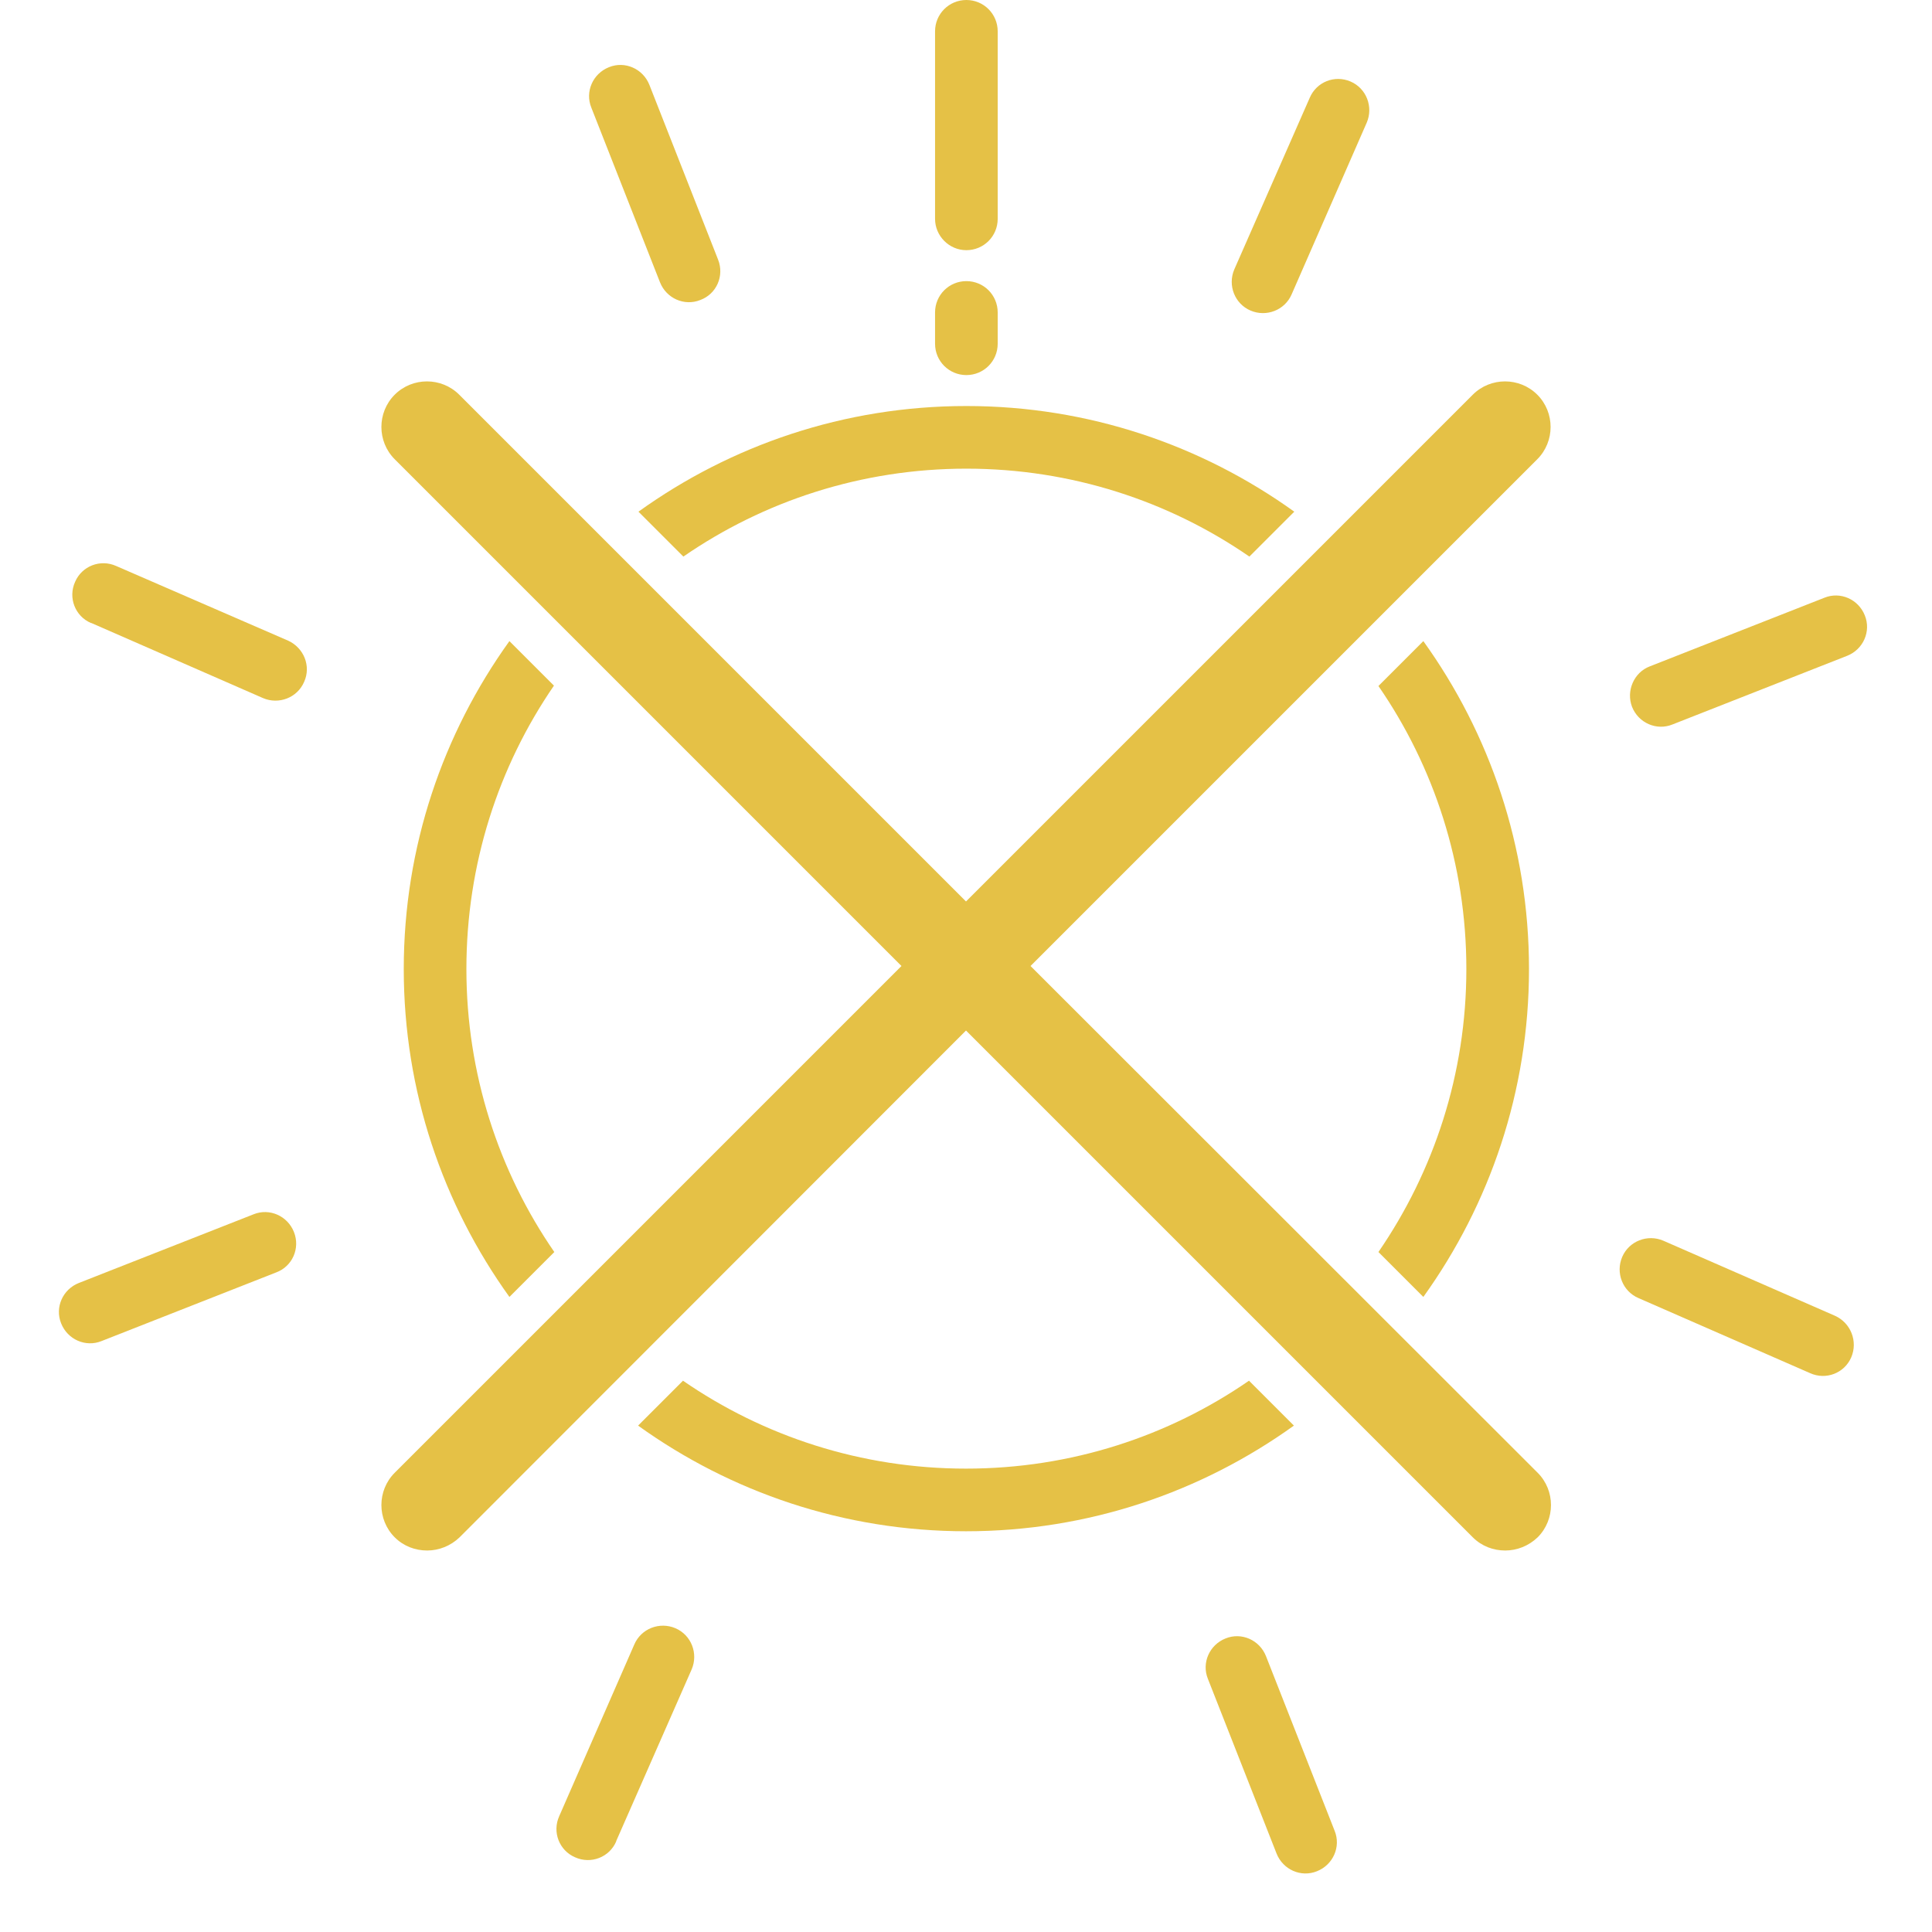 <?xml version="1.0" encoding="utf-8"?>
<!-- Generator: Adobe Illustrator 24.0.1, SVG Export Plug-In . SVG Version: 6.00 Build 0)  -->
<svg version="1.1" id="Layer_1" xmlns="http://www.w3.org/2000/svg" xmlns:xlink="http://www.w3.org/1999/xlink" x="0px" y="0px"
	 viewBox="0 0 512 512" style="enable-background:new 0 0 512 512;" xml:space="preserve">
<style type="text/css">
	.st0{display:none;}
	.st1{display:inline;fill:#E5C146;}
	.st2{fill:#E5C146;}
</style>
<g id="Brightness" class="st0">
	<path class="st1" d="M256,119.9c-75,0-136.1,61-136.1,136.1S181,392.1,256,392.1S392.1,331,392.1,256S331,119.9,256,119.9z
		 M256,377c-66.8,0-121-54.2-121-121s54.2-121,121-121s121,54.2,121,121C376.9,322.8,322.8,376.9,256,377z"/>
	<path class="st1" d="M256,82.1c4.2,0,7.6-3.4,7.6-7.6V29.2c0-4.2-3.4-7.6-7.6-7.6s-7.6,3.4-7.6,7.6v45.4
		C248.4,78.7,251.8,82.1,256,82.1z"/>
	<path class="st1" d="M417.1,192.6c1.5,3.9,5.9,5.8,9.8,4.3l42.2-16.6c3.9-1.5,5.8-5.9,4.3-9.8c-1.5-3.9-5.9-5.8-9.8-4.3l-42.2,16.6
		C417.5,184.3,415.6,188.7,417.1,192.6z"/>
	<path class="st1" d="M93.4,319.7c-1.5-3.9-5.9-5.8-9.8-4.3L41.3,332c-3.9,1.5-5.8,5.9-4.3,9.8s5.9,5.8,9.8,4.3l42.2-16.6
		C93,327.9,94.9,323.6,93.4,319.7z"/>
	<path class="st1" d="M345.1,464.5l-16.6-42.2c-1.5-3.9-5.9-5.8-9.8-4.3s-5.8,5.9-4.3,9.8L331,470c1.5,3.9,5.9,5.8,9.8,4.3
		S346.6,468.4,345.1,464.5z"/>
	<path class="st1" d="M196,84.5l-16.6-42.2c-1.5-3.9-5.9-5.8-9.8-4.3c-3.9,1.5-5.8,5.9-4.3,9.8L181.9,90c1.5,3.9,5.9,5.8,9.8,4.3
		C195.6,92.8,197.5,88.4,196,84.5z"/>
	<path class="st1" d="M466.1,339.9l-41.6-18.1c-3.8-1.7-8.3,0.1-10,3.9c-1.7,3.8,0.1,8.3,3.9,10l41.6,18.1c3.8,1.7,8.3,0,10-3.8
		C471.7,346.1,470,341.6,466.1,339.9C466.2,339.9,466.1,339.9,466.1,339.9z"/>
	<path class="st1" d="M92,176.7l-41.6-18.1c-3.8-1.7-8.3,0-10,3.8c-1.7,3.8,0,8.3,3.8,10c0,0,0.1,0,0.1,0l41.6,18.1
		c3.8,1.7,8.3-0.1,10-3.9C97.5,182.8,95.8,178.3,92,176.7L92,176.7z"/>
	<path class="st1" d="M189.6,425.5c1.7-3.8-0.1-8.3-3.9-10c-3.8-1.7-8.3,0.1-10,3.9L157.6,461c-1.7,3.8,0,8.3,3.8,10
		c3.8,1.7,8.3,0,10-3.8c0,0,0-0.1,0-0.1L189.6,425.5z"/>
	<path class="st1" d="M320.9,86.8c-1.7,3.8,0.1,8.3,3.9,10c3.8,1.7,8.3-0.1,10-3.9l18.1-41.6c1.6-3.8-0.1-8.3-4-9.9
		c-3.8-1.6-8.2,0.1-9.9,3.9L320.9,86.8z"/>
	<path class="st1" d="M256,112.4c4.2,0,7.6-3.4,7.6-7.6v-7.6c0-4.2-3.4-7.6-7.6-7.6s-7.6,3.4-7.6,7.6v7.6
		C248.4,109,251.8,112.4,256,112.4z"/>
</g>
<g id="Brightness_1_">
	<path class="st2" d="M331,365.9c-21.3,14.7-47.1,23.3-75,23.3c-27.8,0-53.7-8.6-75-23.3l-11.9,11.9c24.5,17.6,54.5,28,86.9,28
		s62.4-10.4,86.9-28L331,365.9z M377.2,169.9l-11.9,11.9c14.7,21.3,23.3,47.2,23.3,75c0,27.8-8.6,53.6-23.3,75l11.9,11.9
		c17.6-24.5,28-54.5,28-86.9S394.8,194.4,377.2,169.9z M169.2,135.6l11.9,11.9c21.3-14.7,47.2-23.3,75-23.3s53.7,8.6,75,23.3
		l11.9-11.9c-24.5-17.6-54.5-28-86.9-28S193.7,118,169.2,135.6z M146.8,181.7L135,169.9c-17.6,24.5-28,54.5-28,86.9
		s10.4,62.4,28,86.9l11.9-11.9c-14.7-21.3-23.3-47.2-23.3-75S132.1,203.1,146.8,181.7z"/>
	<path class="st2" d="M256.1,66.3c4.6,0,8.3-3.7,8.3-8.3V8.3c0-4.6-3.7-8.3-8.3-8.3c-4.6,0-8.3,3.7-8.3,8.3V58
		C247.8,62.5,251.5,66.3,256.1,66.3z"/>
	<path class="st2" d="M432.5,187.3c1.7,4.3,6.5,6.4,10.7,4.7l46.3-18.2c4.3-1.7,6.4-6.5,4.7-10.7c-1.7-4.3-6.5-6.4-10.7-4.7
		l-46.3,18.2C433,178.2,430.9,183.1,432.5,187.3z"/>
	<path class="st2" d="M77.9,326.5c-1.7-4.3-6.5-6.4-10.7-4.7L20.9,340c-4.3,1.7-6.4,6.5-4.7,10.7c1.7,4.3,6.5,6.4,10.7,4.7
		l46.3-18.2C77.5,335.6,79.6,330.8,77.9,326.5z"/>
	<path class="st2" d="M353.7,485.2l-18.2-46.3c-1.7-4.3-6.5-6.4-10.7-4.7c-4.3,1.7-6.4,6.5-4.7,10.7l18.2,46.3
		c1.7,4.3,6.5,6.4,10.7,4.7C353.3,494.2,355.4,489.4,353.7,485.2z"/>
	<path class="st2" d="M190.3,68.8l-18.2-46.3c-1.7-4.3-6.5-6.4-10.7-4.7c-4.3,1.7-6.4,6.5-4.7,10.7l18.2,46.3
		c1.7,4.3,6.5,6.4,10.7,4.7C189.9,77.9,192,73.1,190.3,68.8z"/>
	<path class="st2" d="M486.3,348.7l-45.5-19.9c-4.2-1.8-9.1,0.1-10.9,4.3c-1.8,4.2,0.1,9.1,4.3,10.9l45.5,19.9
		c4.2,1.9,9.1,0,10.9-4.2C492.4,355.5,490.5,350.6,486.3,348.7C486.3,348.7,486.3,348.7,486.3,348.7z"/>
	<path class="st2" d="M76.4,169.8L30.8,150c-4.2-1.9-9.1,0-10.9,4.2c-1.9,4.2,0,9.1,4.2,10.9c0,0,0.1,0,0.1,0L69.7,185
		c4.2,1.8,9.1-0.1,10.9-4.3C82.5,176.5,80.5,171.7,76.4,169.8L76.4,169.8z"/>
	<path class="st2" d="M183.3,442.4c1.8-4.2-0.1-9.1-4.3-10.9c-4.2-1.8-9.1,0.1-10.9,4.3l-19.9,45.5c-1.9,4.2,0,9.1,4.2,10.9
		c4.2,1.9,9.1,0,10.9-4.2c0,0,0-0.1,0-0.1L183.3,442.4z"/>
	<path class="st2" d="M327.1,71.4c-1.8,4.2,0.1,9.1,4.3,10.9c4.2,1.8,9.1-0.1,10.9-4.3l19.9-45.5c1.8-4.2-0.1-9.1-4.3-10.9
		c-4.2-1.8-9,0.1-10.8,4.3L327.1,71.4z"/>
	<path class="st2" d="M256.1,99.4c4.6,0,8.3-3.7,8.3-8.3v-8.3c0-4.6-3.7-8.3-8.3-8.3c-4.6,0-8.3,3.7-8.3,8.3v8.3
		C247.8,95.7,251.5,99.4,256.1,99.4z"/>
</g>
<g>
	<g>
		<path class="st2" d="M273.1,256l134.3-134.3c4.7-4.7,4.7-12.4,0-17.1s-12.4-4.7-17.1,0L256,238.9L121.7,104.6
			c-4.7-4.7-12.4-4.7-17.1,0c-4.7,4.7-4.7,12.4,0,17.1L238.9,256L104.6,390.3c-4.7,4.7-4.7,12.4,0,17.1c2.4,2.4,5.5,3.5,8.6,3.5
			s6.2-1.2,8.6-3.5L256,273.1l134.3,134.3c2.4,2.4,5.5,3.5,8.6,3.5c3.1,0,6.2-1.2,8.6-3.5c4.7-4.7,4.7-12.4,0-17.1L273.1,256z"/>
	</g>
</g>
</svg>
